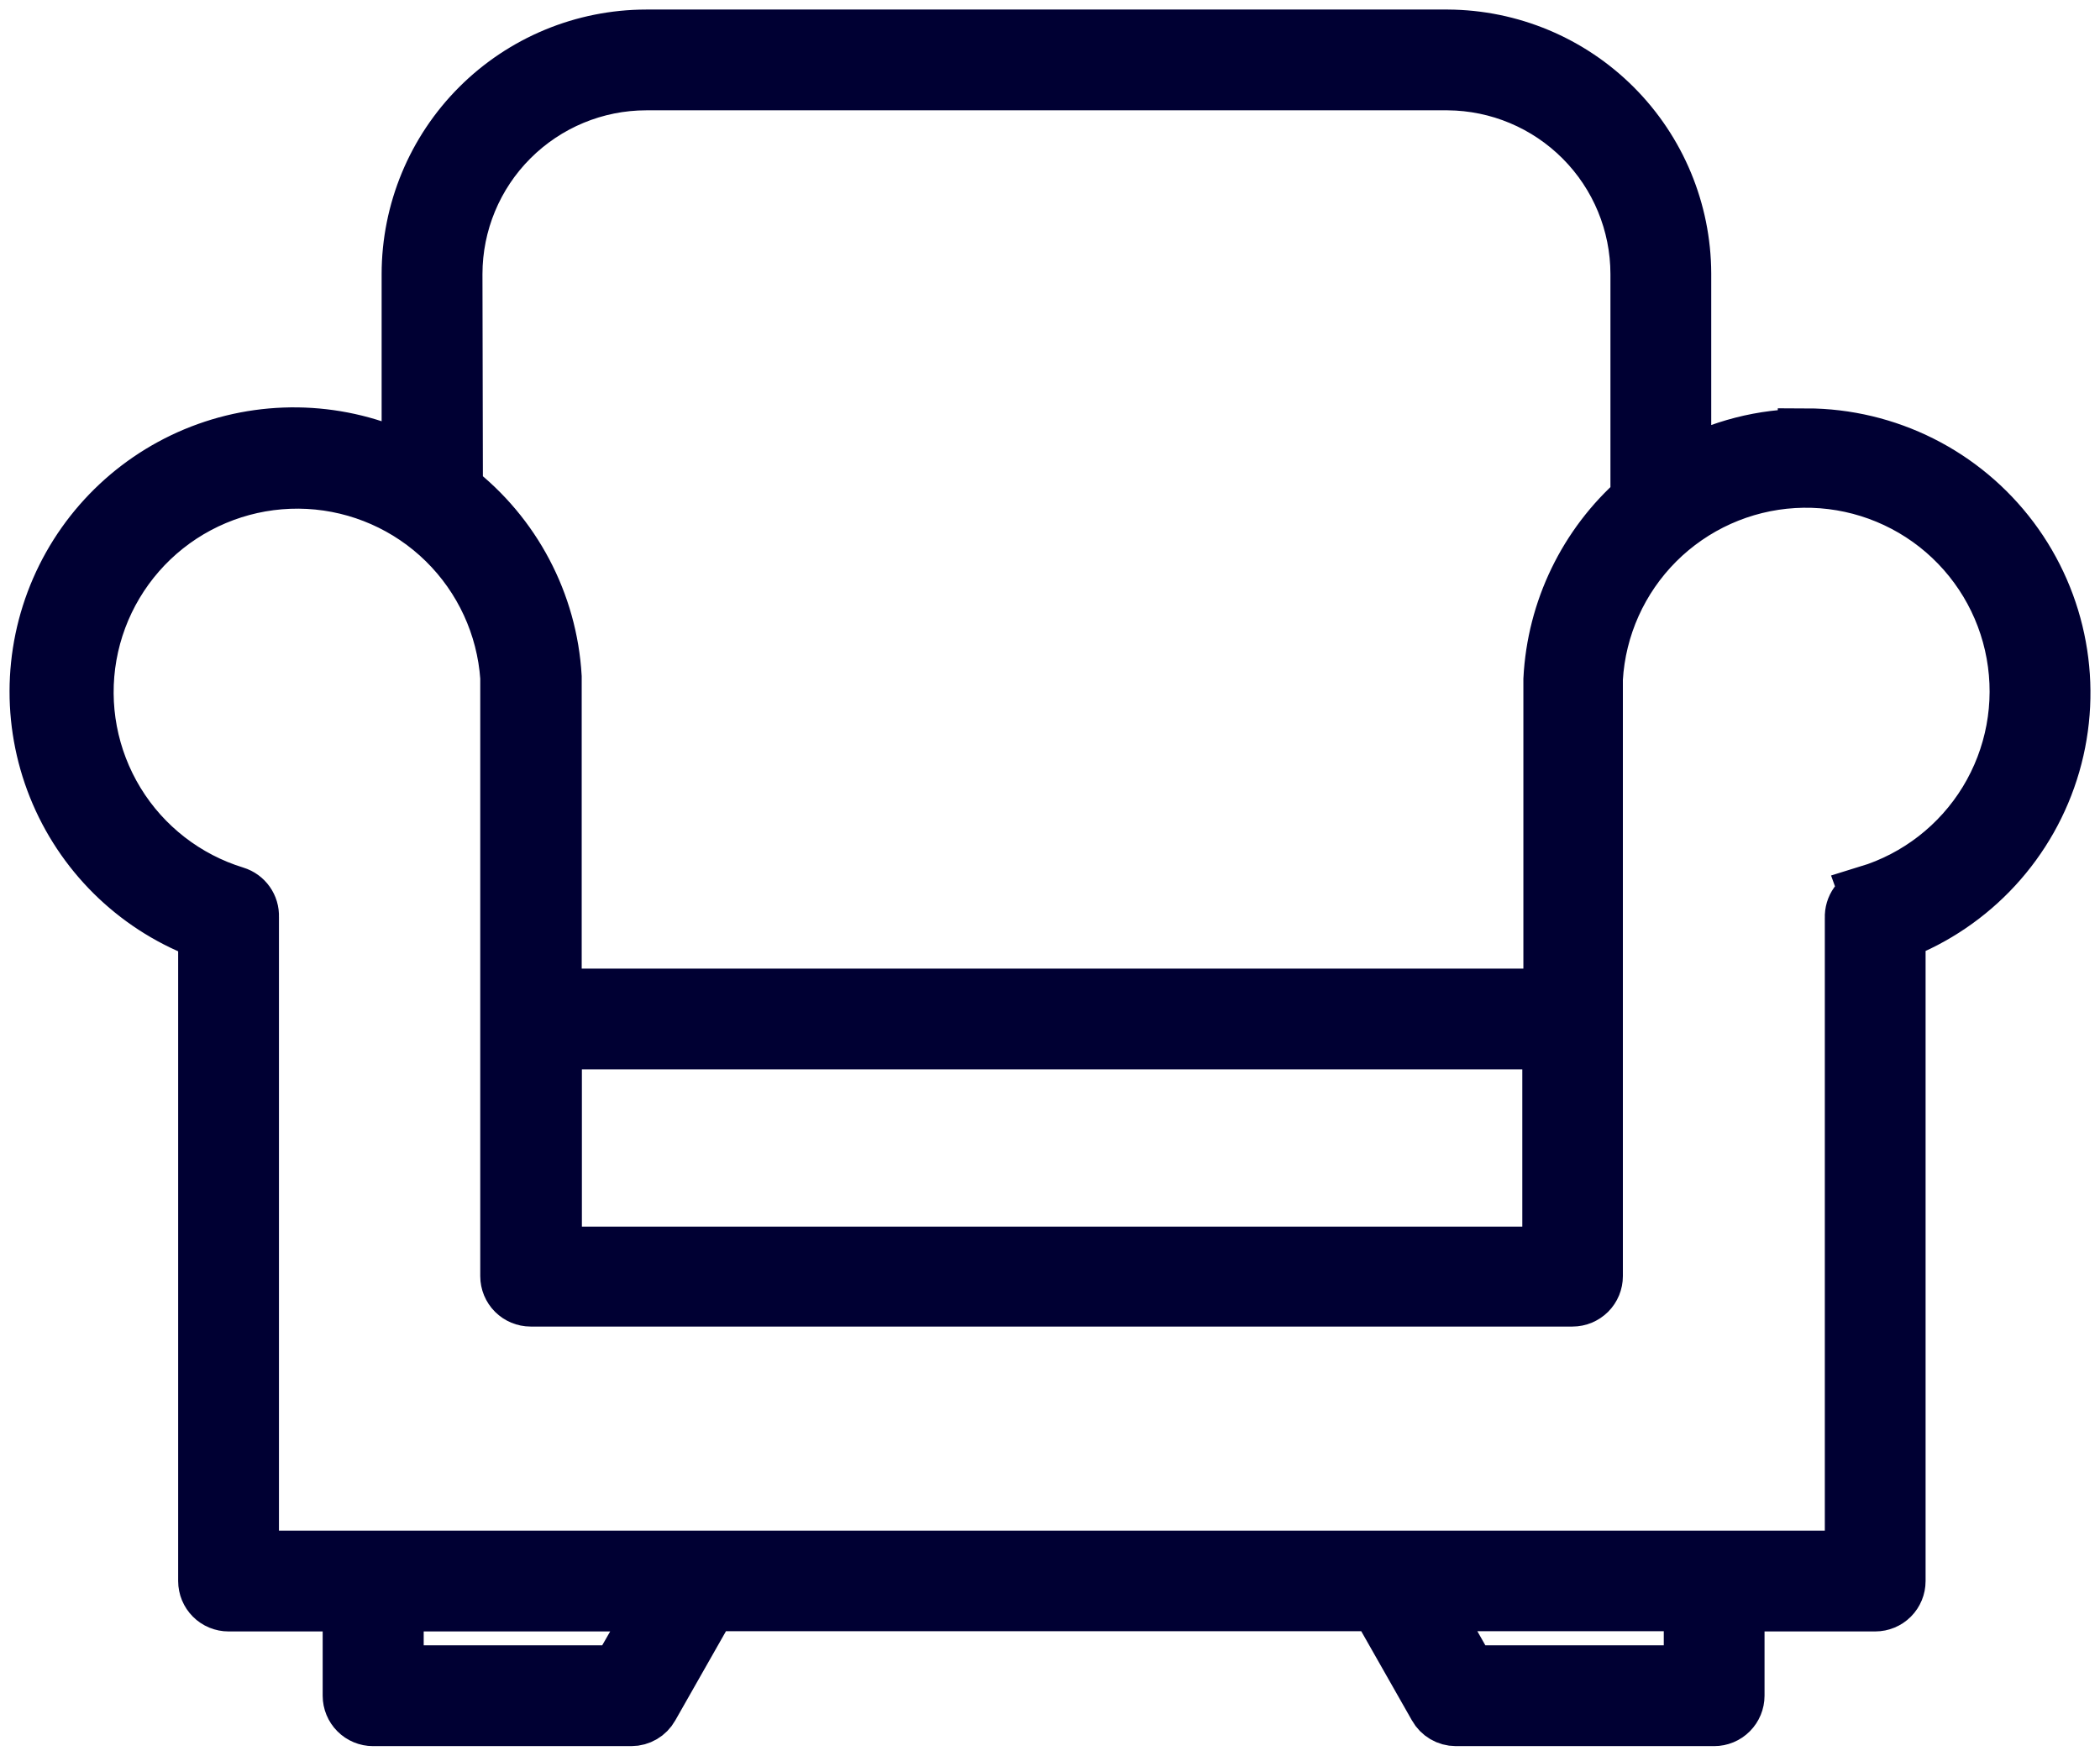 <svg width="55" height="46" viewBox="0 0 55 46" fill="none" xmlns="http://www.w3.org/2000/svg">
<path d="M47.311 11.46C46.177 11.455 45.06 11.742 44.068 12.292V7.162C44.062 5.531 43.412 3.969 42.26 2.815C41.109 1.662 39.548 1.009 37.917 1H16.924C15.286 1.002 13.715 1.653 12.557 2.811C11.398 3.97 10.747 5.541 10.745 7.179V12.155C9.099 11.314 7.178 11.191 5.438 11.814C3.697 12.438 2.292 13.754 1.555 15.449C0.818 17.145 0.815 19.069 1.546 20.767C2.277 22.466 3.678 23.786 5.416 24.416V41.419C5.416 41.57 5.476 41.715 5.583 41.822C5.689 41.929 5.835 41.989 5.986 41.989H9.201V44.423C9.201 44.574 9.261 44.719 9.368 44.826C9.474 44.933 9.619 44.993 9.77 44.993H16.536C16.742 44.993 16.932 44.881 17.032 44.702L18.577 41.983H36.088L37.633 44.702C37.733 44.881 37.923 44.993 38.129 44.993H44.895C45.046 44.993 45.191 44.933 45.297 44.826C45.404 44.719 45.464 44.574 45.464 44.423V41.989H49.112C49.264 41.989 49.409 41.929 49.516 41.822C49.623 41.715 49.682 41.57 49.682 41.419V24.416C51.649 23.666 53.15 22.037 53.736 20.015C54.321 17.993 53.922 15.814 52.66 14.13C51.397 12.446 49.416 11.453 47.311 11.448L47.311 11.46ZM11.886 7.179C11.887 5.843 12.418 4.562 13.363 3.618C14.308 2.673 15.588 2.141 16.924 2.14H37.918C39.249 2.149 40.522 2.684 41.461 3.628C42.4 4.572 42.927 5.848 42.928 7.179V13.09C41.563 14.287 40.741 15.985 40.648 17.798V26.125H14.485V17.735V17.735C14.373 15.804 13.429 14.016 11.898 12.833L11.886 7.179ZM40.62 27.265V32.885H14.49V27.265H40.62ZM16.206 43.852H10.347V41.988H17.278L16.206 43.852ZM44.325 43.852H38.465L37.405 41.983H44.325V43.852ZM48.947 23.469L48.947 23.469C48.698 23.544 48.532 23.779 48.543 24.039V40.848H6.556V24.015C6.567 23.756 6.401 23.521 6.152 23.445C4.855 23.047 3.749 22.189 3.042 21.032C2.335 19.874 2.075 18.498 2.311 17.163C2.548 15.828 3.265 14.625 4.327 13.781C5.389 12.938 6.723 12.512 8.078 12.583C9.432 12.655 10.713 13.219 11.68 14.17C12.647 15.121 13.233 16.393 13.328 17.745V33.431C13.328 33.583 13.388 33.728 13.495 33.835C13.602 33.941 13.747 34.002 13.898 34.002H41.184C41.335 34.002 41.48 33.941 41.587 33.835C41.694 33.728 41.754 33.583 41.754 33.431V17.779C41.834 16.422 42.41 15.141 43.371 14.179C44.333 13.218 45.613 12.642 46.97 12.561C48.328 12.48 49.668 12.9 50.737 13.74C51.806 14.581 52.529 15.784 52.77 17.122C53.012 18.46 52.755 19.84 52.047 21.002C51.339 22.162 50.23 23.024 48.93 23.422L48.947 23.469Z" fill="#000033" stroke="#000033" stroke-width="1.5"/>
</svg>
